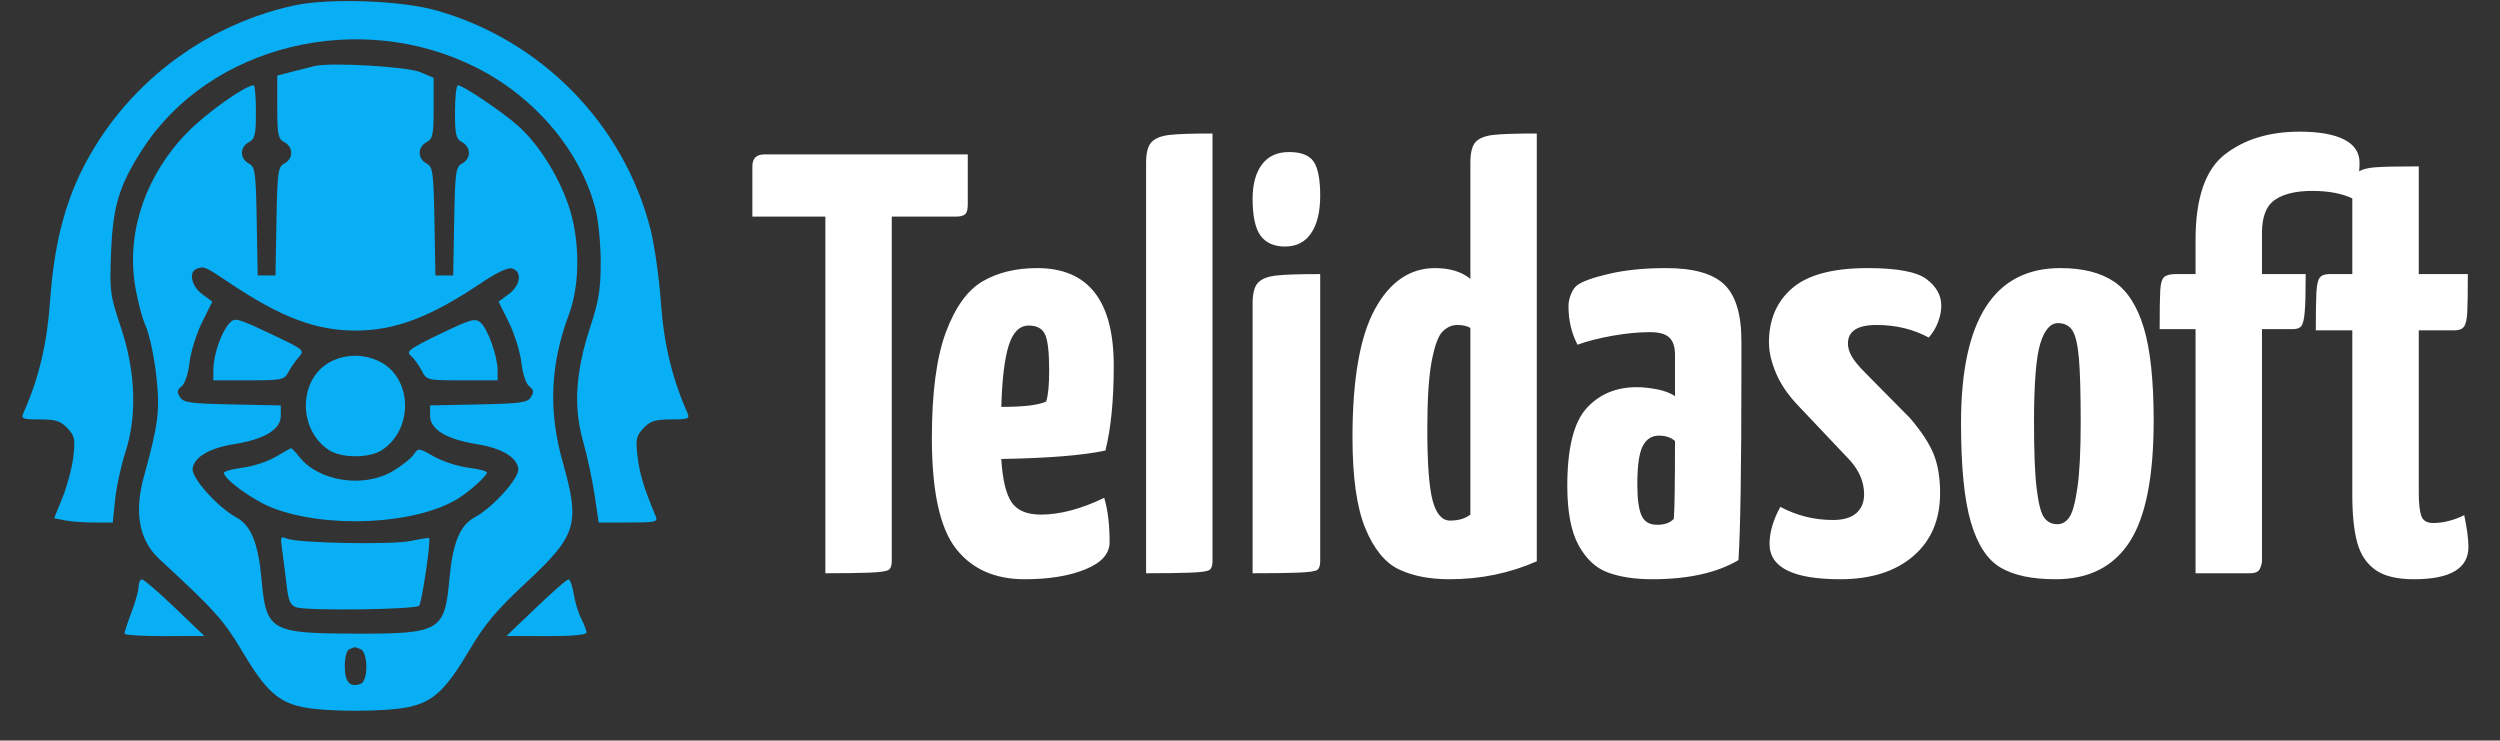 <svg class="injected-svg" id="svg-fbbebb1c-7850-47fd-a012-4e803fbc1049" height="125" width="422"  xmlns="http://www.w3.org/2000/svg"><rect width="100%" height="100%" fill="#333333" stroke="none"/><g xmlns="http://www.w3.org/2000/svg" fill="#09aff4" id="icon-svg">
    <path transform="scale(0.6,0.6)" d="M 82.500 1.588 C 56.729 7.332, 34.838 24.335, 23.127 47.703 C 18.030 57.874, 15.160 69.546, 14.118 84.344 C 13.241 96.788, 10.995 106.277, 6.564 116.250 C 5.876 117.797, 6.415 118, 11.219 118 C 15.700 118, 17.057 118.432, 18.967 120.465 C 21.026 122.657, 21.210 123.552, 20.626 128.524 C 20.265 131.600, 18.901 136.744, 17.596 139.956 L 15.224 145.795 18.237 146.397 C 19.894 146.729, 23.607 147, 26.487 147 L 31.724 147 32.387 140.523 C 32.752 136.960, 34.048 130.998, 35.266 127.273 C 38.626 117, 38.169 104.499, 33.978 92 C 30.960 83, 30.817 81.895, 31.250 71 C 31.773 57.878, 33.524 52.142, 40.123 41.932 C 59.046 12.654, 101.062 2.394, 134.007 19.006 C 150.548 27.347, 163.269 42.417, 167.508 58.693 C 168.329 61.843, 169 68.614, 169 73.739 C 169 81.349, 168.464 84.684, 166.078 91.925 C 161.929 104.514, 161.287 114.440, 164.003 124 C 165.175 128.125, 166.650 134.988, 167.281 139.250 L 168.429 147 176.822 147 C 184.428 147, 185.145 146.836, 184.479 145.250 C 181.210 137.466, 179.932 133.271, 179.369 128.483 C 178.790 123.557, 178.978 122.653, 181.033 120.465 C 182.943 118.432, 184.300 118, 188.781 118 C 193.585 118, 194.124 117.797, 193.436 116.250 C 189.106 106.503, 186.760 96.757, 185.931 85.069 C 185.440 78.137, 184.122 68.874, 183.003 64.483 C 175.487 34.996, 152.482 11.438, 122.947 2.985 C 112.849 0.095, 92.374 -0.612, 82.500 1.588 M 88.500 18.585 C 87.400 18.849, 84.588 19.559, 82.250 20.162 L 78 21.260 78 30.095 C 78 37.906, 78.232 39.054, 80 40 C 82.561 41.371, 82.575 44.622, 80.026 45.986 C 78.213 46.956, 78.029 48.287, 77.776 62.271 L 77.500 77.500 75 77.500 L 72.500 77.500 72.224 62.271 C 71.971 48.287, 71.787 46.956, 69.974 45.986 C 67.425 44.622, 67.439 41.371, 70 40 C 71.726 39.076, 72 37.906, 72 31.465 C 72 27.359, 71.717 24, 71.372 24 C 69.065 24, 58.437 31.500, 53 36.966 C 41.284 48.744, 35.665 64.657, 37.905 79.717 C 38.523 83.875, 39.898 89.242, 40.960 91.643 C 42.022 94.044, 43.369 100.294, 43.953 105.532 C 45.053 115.397, 44.588 119.245, 40.513 133.968 C 37.668 144.249, 39.134 152.037, 44.918 157.371 C 60.318 171.572, 63.003 174.557, 68.058 183.098 C 74.557 194.078, 78.154 197.438, 84.970 198.900 C 91.571 200.316, 108.429 200.316, 115.030 198.900 C 121.869 197.434, 125.444 194.077, 132.037 182.932 C 136.405 175.549, 139.626 171.717, 148.101 163.819 C 162.317 150.572, 163.253 147.469, 158.311 130 C 154.248 115.641, 154.794 102.569, 160.044 88.500 C 163.294 79.792, 163.196 67.024, 159.805 57.398 C 156.849 49.005, 151.475 40.565, 145.855 35.488 C 141.595 31.639, 130.284 24, 128.845 24 C 128.380 24, 128 27.359, 128 31.465 C 128 37.906, 128.274 39.076, 130 40 C 132.561 41.371, 132.575 44.622, 130.026 45.986 C 128.213 46.956, 128.029 48.287, 127.776 62.271 L 127.500 77.500 125 77.500 L 122.500 77.500 122.224 62.271 C 121.971 48.287, 121.787 46.956, 119.974 45.986 C 117.425 44.622, 117.439 41.371, 120 40 C 121.760 39.058, 122 37.906, 122 30.414 L 122 21.898 118.250 20.307 C 114.549 18.736, 93.052 17.492, 88.500 18.585 M 55.250 75.662 C 52.993 76.573, 53.899 80.549, 56.864 82.742 L 59.729 84.859 56.846 90.680 C 55.260 93.881, 53.672 98.975, 53.317 102 C 52.939 105.220, 52.014 107.994, 51.086 108.691 C 49.850 109.620, 49.744 110.282, 50.607 111.691 C 51.574 113.270, 53.452 113.535, 65.357 113.778 L 79 114.056 79 116.947 C 79 120.797, 74.506 123.553, 65.988 124.925 C 58.903 126.066, 54.673 128.537, 54.184 131.823 C 53.801 134.395, 61.281 142.759, 66.459 145.548 C 70.606 147.781, 72.660 152.792, 73.566 162.888 C 74.878 177.506, 76.059 178.196, 99.908 178.265 C 123.827 178.335, 125.115 177.588, 126.434 162.888 C 127.340 152.792, 129.394 147.781, 133.541 145.548 C 138.719 142.759, 146.199 134.395, 145.816 131.823 C 145.327 128.537, 141.097 126.066, 134.012 124.925 C 125.494 123.553, 121 120.797, 121 116.947 L 121 114.056 134.643 113.778 C 146.548 113.535, 148.426 113.270, 149.393 111.691 C 150.256 110.282, 150.150 109.620, 148.914 108.691 C 147.986 107.994, 147.061 105.220, 146.683 102 C 146.328 98.975, 144.740 93.881, 143.154 90.680 L 140.271 84.859 143.136 82.742 C 146.422 80.312, 146.972 76.443, 144.158 75.550 C 142.953 75.168, 139.939 76.559, 135.441 79.576 C 120.975 89.277, 111.145 93, 100 93 C 88.862 93, 79.024 89.276, 64.585 79.593 C 57.553 74.878, 57.377 74.804, 55.250 75.662 M 64.471 91.032 C 62.272 93.462, 60.099 99.705, 60.044 103.750 L 60 107 69.965 107 C 79.288 107, 80.004 106.855, 81.090 104.750 C 81.728 103.513, 83.055 101.600, 84.038 100.500 C 85.796 98.534, 85.661 98.422, 75.980 93.848 C 66.494 89.367, 66.072 89.263, 64.471 91.032 M 123.725 93.995 C 115.231 98.095, 114.158 98.886, 115.541 100.034 C 116.416 100.760, 117.789 102.625, 118.592 104.177 C 120.045 106.988, 120.094 107, 130.026 107 L 140 107 140 104.178 C 140 100.257, 137.223 92.498, 135.190 90.740 C 133.681 89.434, 132.451 89.783, 123.725 93.995 M 93.256 101.645 C 83.968 106.223, 83.570 120.741, 92.570 126.638 C 96.074 128.934, 103.926 128.934, 107.430 126.638 C 116.508 120.690, 116.014 106.082, 106.583 101.606 C 102.307 99.577, 97.421 99.591, 93.256 101.645 M 77.506 128.553 C 75.309 129.853, 71.147 131.213, 68.256 131.574 C 65.365 131.935, 63 132.594, 63 133.037 C 63 134.825, 71.410 140.879, 76.713 142.909 C 92.165 148.822, 117.072 147.562, 128.856 140.272 C 132.150 138.234, 137 133.860, 137 132.928 C 137 132.544, 134.625 131.934, 131.721 131.571 C 128.818 131.208, 124.480 129.796, 122.081 128.434 C 117.748 125.973, 117.710 125.969, 116.313 127.963 C 115.540 129.067, 112.900 131.147, 110.445 132.585 C 102.246 137.390, 89.638 135.441, 84.201 128.528 C 83.107 127.138, 82.052 126.042, 81.856 126.094 C 81.660 126.146, 79.703 127.252, 77.506 128.553 M 79.357 154.600 C 79.679 156.745, 80.236 161.120, 80.595 164.322 C 81.125 169.048, 81.649 170.279, 83.374 170.860 C 86.444 171.895, 116.913 171.502, 117.909 170.415 C 118.682 169.571, 121.289 151.956, 120.724 151.391 C 120.587 151.254, 118.286 151.608, 115.611 152.179 C 110.264 153.319, 83.626 152.809, 80.637 151.509 C 78.951 150.776, 78.829 151.071, 79.357 154.600 M 39 164.989 C 39 166.083, 38.100 169.346, 37.001 172.239 C 35.901 175.133, 35.001 177.838, 35.001 178.250 C 35 178.662, 40.063 178.982, 46.250 178.961 L 57.500 178.921 49.191 170.961 C 44.620 166.582, 40.458 163, 39.941 163 C 39.423 163, 39 163.895, 39 164.989 M 150.809 170.961 L 142.500 178.921 153.750 178.961 C 160.963 178.986, 165 178.623, 165 177.950 C 165 177.373, 164.338 175.620, 163.529 174.055 C 162.719 172.490, 161.762 169.363, 161.401 167.105 C 161.040 164.847, 160.379 163, 159.932 163 C 159.484 163, 155.380 166.582, 150.809 170.961 M 98.250 182.662 C 97.521 182.956, 97 184.964, 97 187.476 C 97 191.927, 98.471 193.524, 101.500 192.362 C 103.637 191.542, 103.569 183.432, 101.418 182.607 C 100.548 182.273, 99.761 182.036, 99.668 182.079 C 99.576 182.122, 98.938 182.385, 98.250 182.662" stroke="none" fill-rule="evenodd"></path>
</g><path xmlns="http://www.w3.org/2000/svg" id="SvgjsPath540958" d="M3.03-70.70L37.37-70.70L37.37-62.22Q37.37-61.00 36.92-60.60Q36.46-60.20 35.35-60.20L35.35-60.20L24.54-60.20L24.54-2.02Q24.54-0.91 23.99-0.56Q23.43-0.20 20.71-0.10Q17.98 0 13.33 0L13.33 0L13.33-60.20L1.01-60.20L1.01-68.68Q1.01-70.70 3.03-70.70L3.03-70.70ZM49.69-9.90Q54.54-9.90 60.40-12.73L60.40-12.73Q61.31-9.70 61.31-5.25L61.31-5.25Q61.31-2.32 57.22-0.66Q53.13 1.01 46.97 1.01L46.97 1.01Q39.39 1.01 35.35-4.19Q31.31-9.39 31.31-22.83L31.31-22.83Q31.31-34.34 33.68-40.70Q36.06-47.07 39.90-49.29Q43.73-51.51 49.09-51.51L49.09-51.51Q62.01-51.51 62.01-35.05L62.01-35.05Q62.01-26.26 60.60-20.71L60.60-20.71Q54.84-19.49 43.03-19.29L43.03-19.29Q43.33-14.14 44.74-12.02Q46.16-9.90 49.69-9.90L49.69-9.90ZM47.67-41.81Q45.35-41.81 44.29-38.48Q43.23-35.15 43.03-28.08L43.03-28.08Q48.68-28.08 50.60-28.99L50.60-28.99Q51.11-30.50 51.11-34.24L51.11-34.24Q51.11-38.89 50.40-40.35Q49.69-41.81 47.67-41.81L47.67-41.81ZM67.47 0L67.47-69.29Q67.47-71.81 68.38-72.77Q69.29-73.73 71.36-73.98Q73.43-74.23 78.68-74.23L78.68-74.23L78.68-2.02Q78.68-0.91 78.17-0.56Q77.67-0.20 74.94-0.10Q72.22 0 67.47 0L67.47 0ZM85.45 0L85.45-45.55Q85.45-48.08 86.36-49.04Q87.26-50.00 89.39-50.25Q91.51-50.50 96.86-50.50L96.86-50.50L96.86-2.02Q96.86-0.91 96.35-0.56Q95.85-0.20 93.02-0.10Q90.19 0 85.45 0L85.45 0ZM90.90-55.15Q88.17-55.15 86.81-56.96Q85.45-58.78 85.45-63.23L85.45-63.23Q85.45-66.86 87.01-68.98Q88.58-71.10 91.61-71.10L91.61-71.10Q94.64-71.10 95.75-69.49Q96.86-67.87 96.86-63.73L96.86-63.73Q96.86-59.69 95.34-57.42Q93.83-55.15 90.90-55.15L90.90-55.15ZM118.68 1.01Q113.63 1.01 110.14-0.66Q106.66-2.32 104.48-7.58Q102.31-12.83 102.31-22.93L102.31-22.93Q102.31-37.67 106.10-44.59Q109.89-51.51 116.25-51.51L116.25-51.51Q119.99-51.51 122.21-49.69L122.21-49.69L122.21-69.29Q122.21-71.81 123.07-72.77Q123.93-73.73 126.00-73.98Q128.07-74.23 133.42-74.23L133.42-74.23L133.42-2.02Q126.55 1.01 118.68 1.01L118.68 1.01ZM118.78-8.89Q120.90-8.89 122.21-9.90L122.21-9.90L122.21-41.41Q121.40-41.91 119.99-41.91L119.99-41.91Q118.68-41.91 117.56-40.85Q116.45-39.79 115.70-35.91Q114.94-32.02 114.94-24.34L114.94-24.34Q114.94-15.55 115.85-12.22Q116.76-8.89 118.78-8.89L118.78-8.89ZM152.91 1.01Q148.57 1.01 145.49-0.10Q142.41-1.21 140.49-4.70Q138.57-8.18 138.57-14.75L138.57-14.75Q138.57-24.24 141.80-27.83Q145.04-31.41 150.29-31.41L150.29-31.41Q151.80-31.41 153.67-31.06Q155.54-30.70 156.75-29.90L156.75-29.90L156.75-36.87Q156.75-38.89 155.79-39.79Q154.83-40.70 152.51-40.70L152.51-40.70Q149.68-40.70 146.25-40.10Q142.81-39.49 140.29-38.58L140.29-38.58Q138.77-41.51 138.77-45.05L138.77-45.05Q138.77-46.06 139.18-47.07Q139.58-48.08 140.19-48.58L140.19-48.58Q141.50-49.59 145.64-50.55Q149.78-51.51 155.24-51.51L155.24-51.51Q162.21-51.51 165.08-48.73Q167.96-45.96 167.96-39.19L167.96-39.19L167.96-34.44Q167.96-9.70 167.46-2.22L167.46-2.22Q162.00 1.01 152.91 1.01L152.91 1.01ZM153.72-8.18Q155.64-8.18 156.55-9.19L156.55-9.19Q156.75-11.51 156.75-22.32L156.75-22.32Q155.74-23.23 154.03-23.23L154.03-23.23Q152.21-23.23 151.30-21.46Q150.39-19.70 150.39-15.05L150.39-15.05Q150.39-11.31 151.10-9.75Q151.80-8.18 153.72-8.18L153.72-8.18ZM184.63 1.01Q172.71 1.01 172.71-4.95L172.71-4.95Q172.71-7.88 174.53-11.21L174.53-11.21Q178.67-8.99 183.42-8.99L183.42-8.99Q186.04-8.99 187.36-10.15Q188.67-11.31 188.67-13.33L188.67-13.33Q188.67-16.36 186.35-18.99L186.35-18.99L177.56-28.28Q175.03-30.91 173.82-33.73Q172.61-36.56 172.61-38.99L172.61-38.99Q172.61-44.74 176.55-48.13Q180.49-51.51 189.27-51.51L189.27-51.51Q196.75-51.51 199.22-49.64Q201.70-47.77 201.70-45.15L201.70-45.15Q201.70-43.83 201.14-42.37Q200.59-40.91 199.58-39.79L199.58-39.79Q195.64-41.91 190.79-41.91L190.79-41.91Q185.94-41.91 185.94-38.78L185.94-38.78Q185.94-37.77 186.55-36.66Q187.15-35.55 188.97-33.73L188.97-33.73L196.45-26.16Q199.37-22.73 200.43-20.05Q201.50-17.37 201.50-13.53L201.50-13.53Q201.50-6.77 196.95-2.88Q192.41 1.01 184.63 1.01L184.63 1.01ZM220.99 1.01Q215.03 1.01 211.70-0.96Q208.36-2.93 206.70-8.59Q205.03-14.24 205.03-25.35L205.03-25.35Q205.03-51.51 221.80-51.51L221.80-51.51Q227.45-51.51 230.84-49.24Q234.22-46.97 235.89-41.41Q237.55-35.86 237.55-25.76L237.55-25.76Q237.55-11.51 233.46-5.25Q229.37 1.01 220.99 1.01L220.99 1.01ZM221.29-8.28Q222.50-8.28 223.31-9.44Q224.12-10.61 224.67-14.39Q225.23-18.18 225.23-25.45L225.23-25.45Q225.23-32.83 224.93-36.31Q224.62-39.79 223.82-41.01Q223.01-42.22 221.39-42.22L221.39-42.22Q219.47-42.22 218.41-38.78Q217.35-35.35 217.35-25.45L217.35-25.45Q217.35-17.88 217.81-14.19Q218.26-10.50 219.07-9.39Q219.88-8.28 221.29-8.28L221.29-8.28ZM244.62 0L244.62-41.21L238.56-41.21Q238.56-46.06 238.66-47.77Q238.76-49.49 239.32-50.00Q239.88-50.50 241.29-50.50L241.29-50.50L244.62-50.50L244.62-56.26Q244.62-66.86 249.57-70.70Q254.52-74.54 262.20-74.54L262.20-74.54Q267.04-74.54 269.67-73.23Q272.30-71.91 272.30-69.29L272.30-69.29Q272.30-66.26 271.19-63.23L271.19-63.23Q268.46-64.54 264.32-64.54L264.32-64.54Q260.18-64.54 258.00-63.02Q255.83-61.51 255.83-57.47L255.83-57.47L255.83-50.50L263.21-50.50Q263.21-45.96 263.05-44.14Q262.90-42.32 262.50-41.76Q262.10-41.21 261.09-41.21L261.09-41.21L255.83-41.21L255.83-2.02Q255.83-1.52 255.48-0.76Q255.13 0 253.81 0L253.81 0L244.62 0ZM281.49 1.01Q277.14 1.01 274.92-0.61Q272.70-2.22 271.89-5.25Q271.08-8.28 271.08-13.23L271.08-13.23L271.08-41.01L264.92-41.01Q264.92-45.65 265.02-47.47Q265.13-49.29 265.58-49.89Q266.03-50.50 267.25-50.50L267.25-50.50L271.08-50.50L271.08-65.15Q271.08-66.96 271.99-67.67Q272.90-68.38 274.97-68.53Q277.04-68.68 282.30-68.68L282.30-68.68L282.30-50.50L290.58-50.50Q290.58-45.75 290.48-43.99Q290.38-42.22 289.92-41.61Q289.47-41.01 288.36-41.01L288.36-41.01L282.30-41.01L282.30-13.43Q282.30-11.01 282.70-9.75Q283.10-8.48 284.72-8.48L284.72-8.48Q287.24-8.48 289.97-9.80L289.97-9.80Q290.68-6.46 290.68-4.44L290.68-4.44Q290.68 1.01 281.49 1.01L281.49 1.01Z" fill="#ffffff" fontsize="101" transform="matrix(1,0,0,1,125.99,96.765)"></path></svg>